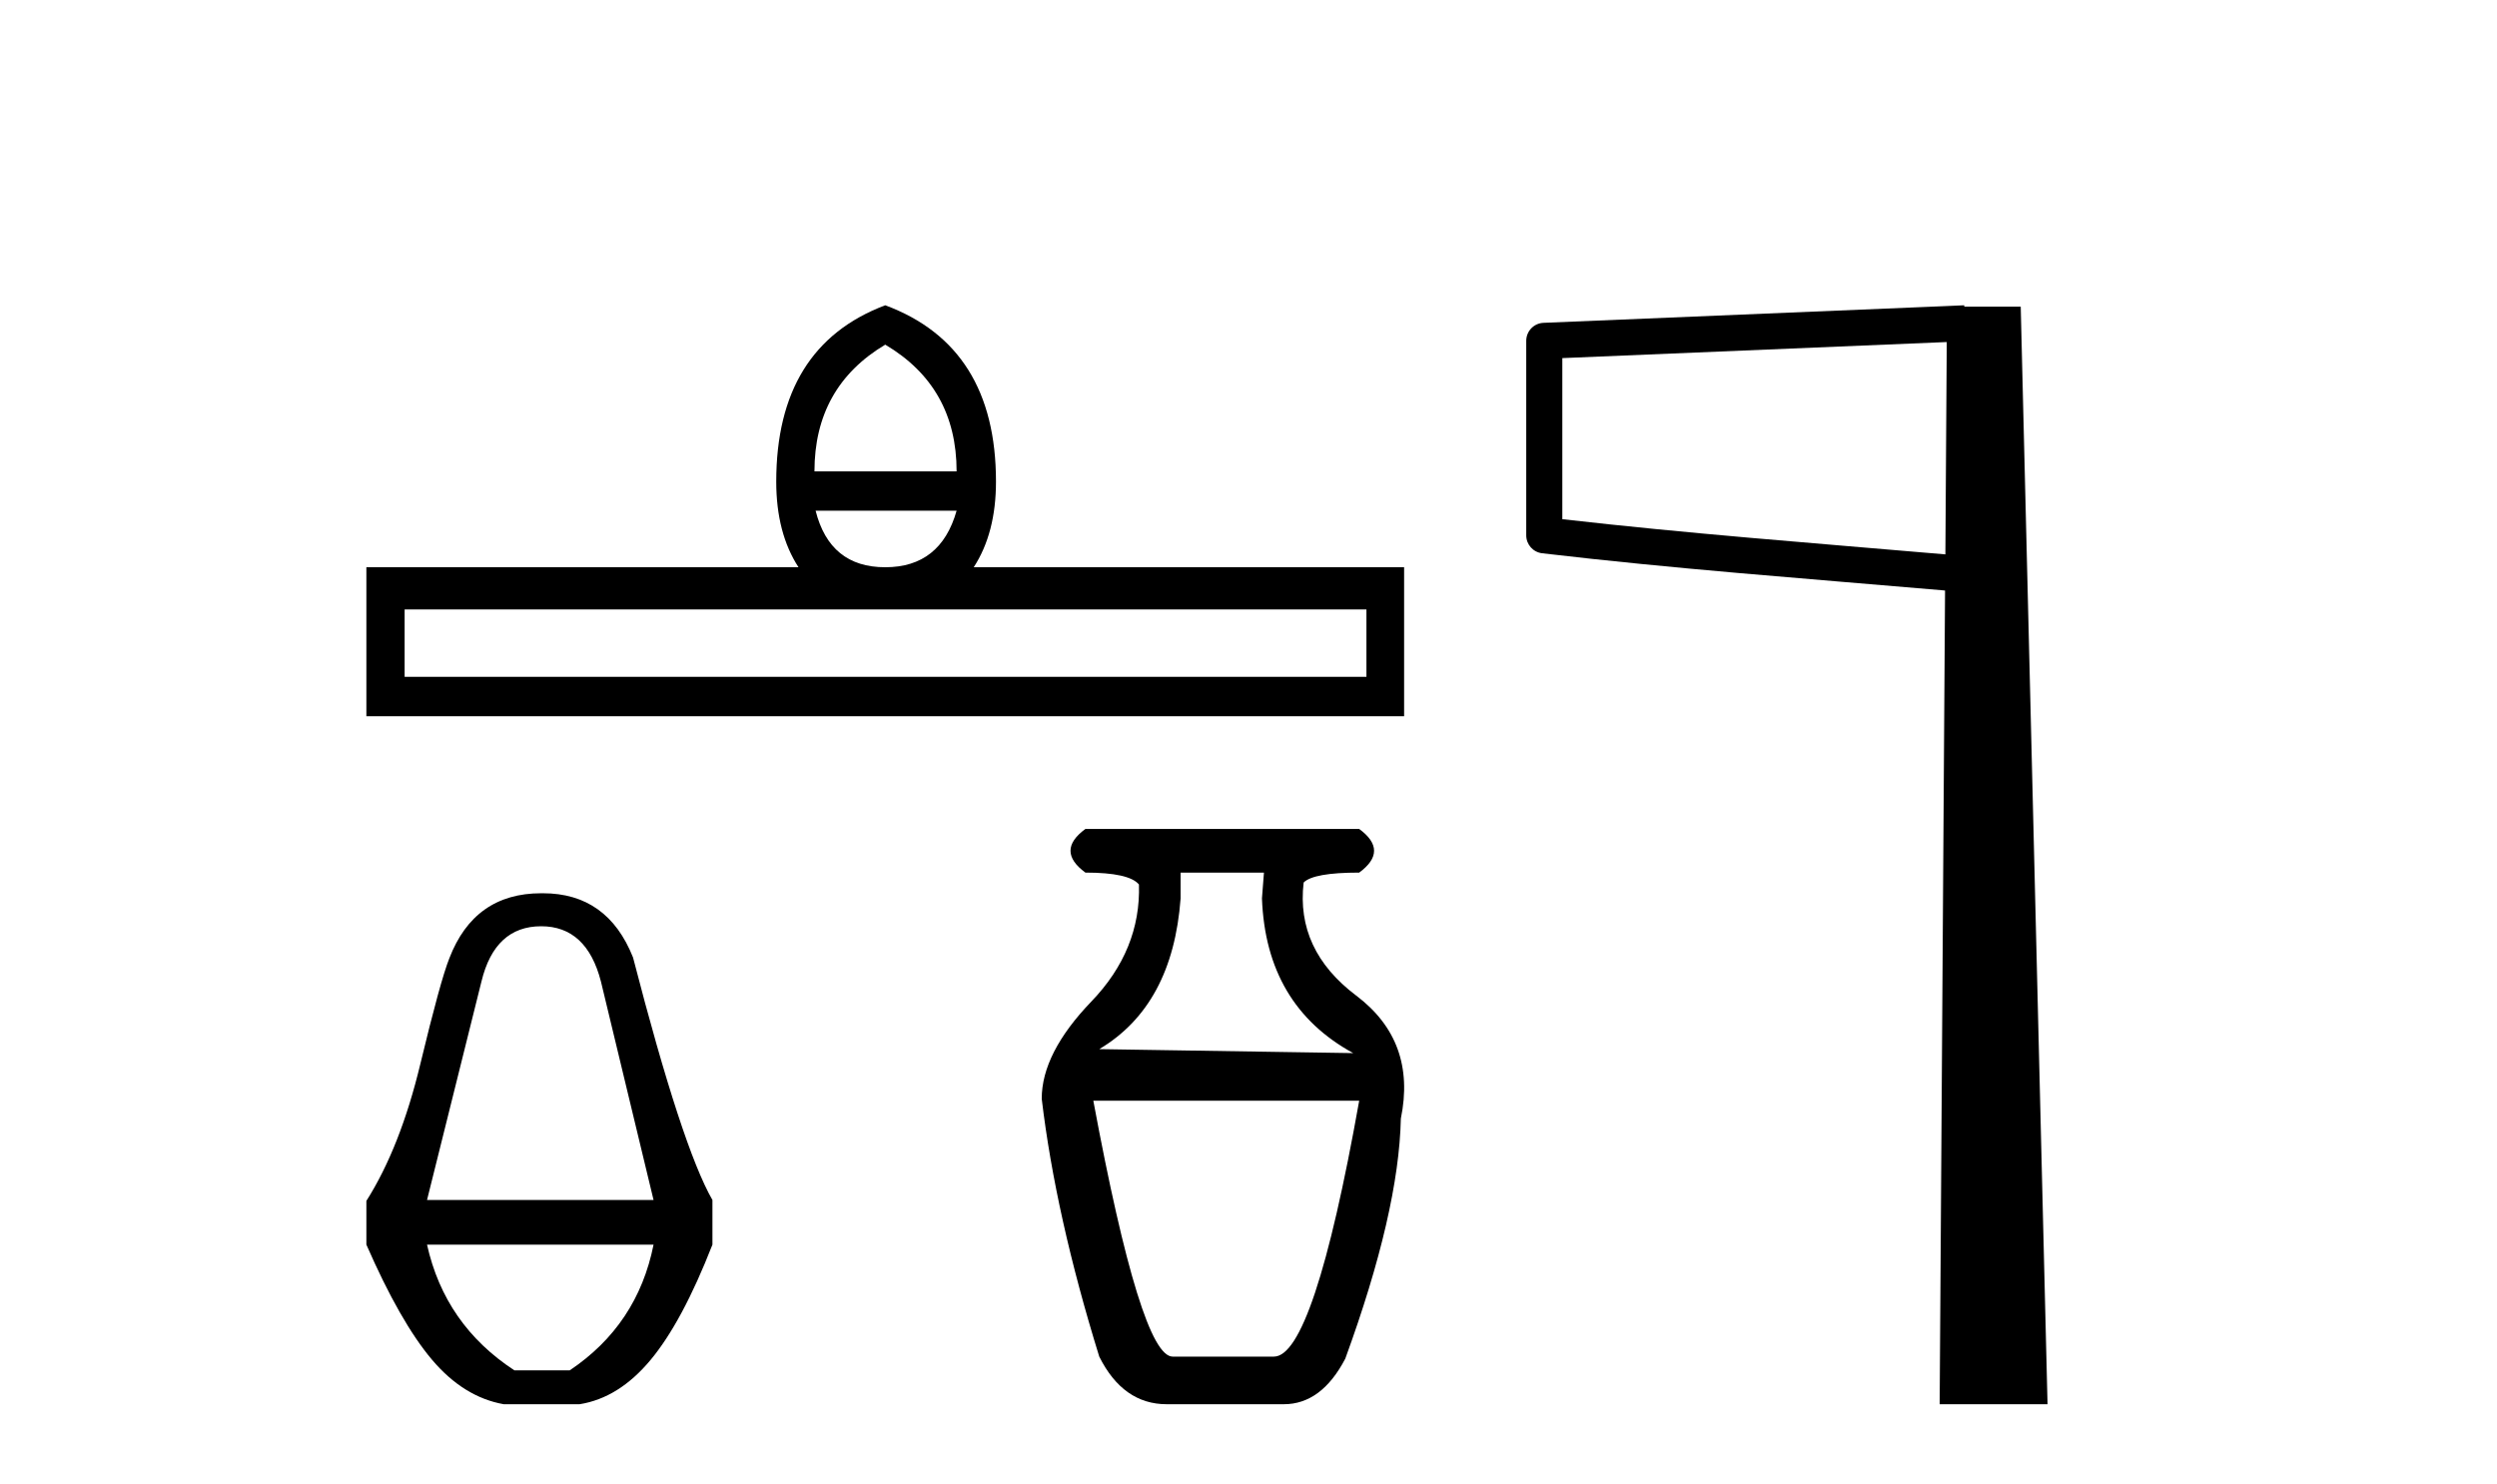 <?xml version='1.0' encoding='UTF-8' standalone='yes'?><svg xmlns='http://www.w3.org/2000/svg' xmlns:xlink='http://www.w3.org/1999/xlink' width='69.0' height='41.0' ><path d='M 24.462 9.525 Q 26.434 10.692 26.434 13.027 L 22.506 13.027 Q 22.506 10.692 24.462 9.525 ZM 26.434 14.115 Q 25.992 15.677 24.462 15.677 Q 22.932 15.677 22.538 14.115 ZM 37.759 16.844 L 37.759 18.705 L 11.181 18.705 L 11.181 16.844 ZM 24.462 8.437 Q 21.45 9.572 21.45 13.311 Q 21.45 14.73 22.065 15.677 L 10.124 15.677 L 10.124 19.794 L 38.8 19.794 L 38.8 15.677 L 26.907 15.677 Q 27.522 14.73 27.522 13.311 Q 27.522 9.572 24.462 8.437 Z' style='fill:#000000;stroke:none' /><path d='M 14.955 25.599 Q 16.212 25.599 16.606 27.127 L 18.06 33.165 L 11.8 33.165 L 13.304 27.127 Q 13.673 25.599 14.955 25.599 ZM 18.06 34.398 Q 17.617 36.616 15.743 37.873 L 14.215 37.873 Q 12.293 36.616 11.8 34.398 ZM 15.004 24.687 Q 14.979 24.687 14.955 24.687 Q 13.106 24.687 12.416 26.486 Q 12.17 27.102 11.615 29.407 Q 11.061 31.711 10.124 33.19 L 10.124 34.398 Q 11.061 36.542 11.936 37.577 Q 12.811 38.612 13.92 38.809 L 16.015 38.809 Q 17.099 38.637 17.974 37.589 Q 18.849 36.542 19.687 34.398 L 19.687 33.165 Q 18.849 31.711 17.493 26.462 Q 16.788 24.687 15.004 24.687 Z' style='fill:#000000;stroke:none' /><path d='M 34.927 24.116 L 34.872 24.829 Q 34.982 27.789 37.394 29.105 L 30.376 28.995 Q 32.405 27.789 32.624 24.829 L 32.624 24.116 ZM 37.559 30.421 Q 36.298 37.493 35.201 37.493 L 32.405 37.493 Q 31.528 37.493 30.212 30.421 ZM 29.993 22.91 Q 29.17 23.513 29.993 24.116 Q 31.199 24.116 31.473 24.445 Q 31.528 26.254 30.157 27.68 Q 28.786 29.105 28.786 30.366 Q 29.17 33.601 30.376 37.493 Q 31.034 38.809 32.241 38.809 L 35.475 38.809 Q 36.517 38.809 37.175 37.548 Q 38.655 33.491 38.71 30.914 Q 39.149 28.776 37.476 27.515 Q 35.804 26.254 36.024 24.39 Q 36.298 24.116 37.559 24.116 Q 38.381 23.513 37.559 22.91 Z' style='fill:#000000;stroke:none' /><path d='M 53.795 9.453 L 53.757 15.321 L 53.751 15.321 C 49.952 14.995 46.668 14.748 43.172 14.349 L 43.172 9.897 L 53.795 9.453 ZM 54.277 8.437 L 53.779 8.459 L 42.654 8.922 C 42.387 8.932 42.176 9.15 42.175 9.418 L 42.175 14.795 C 42.174 15.048 42.364 15.262 42.616 15.291 C 46.307 15.725 49.713 15.973 53.666 16.313 L 53.748 16.321 L 53.599 38.809 L 56.58 38.809 L 55.839 8.475 L 54.28 8.475 L 54.277 8.437 Z' style='fill:#000000;stroke:none' /></svg>